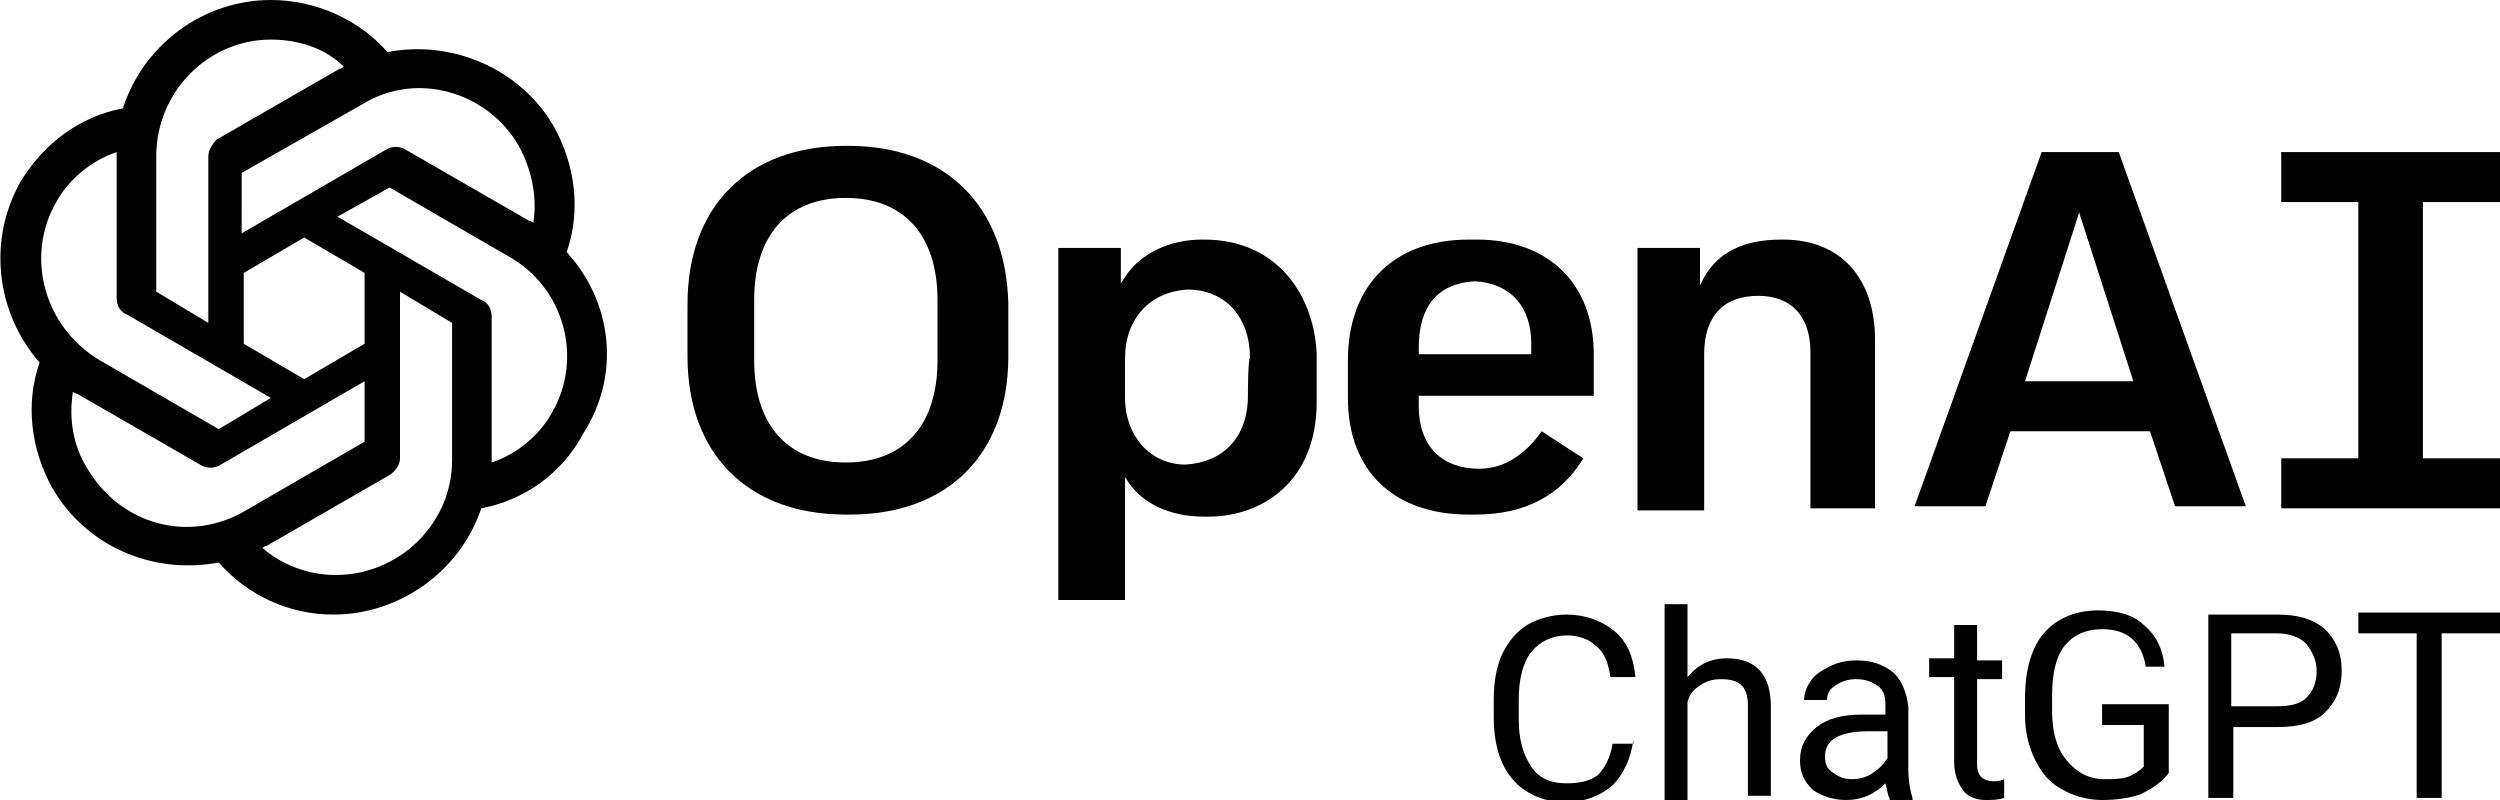<?xml version="1.0" encoding="UTF-8"?> <svg xmlns="http://www.w3.org/2000/svg" xmlns:xlink="http://www.w3.org/1999/xlink" version="1.1" id="openai-horizontal" x="0px" y="0px" viewBox="0 0 120 38.4" style="enable-background:new 0 0 120 38.4;" xml:space="preserve"> <path d="M40.7,7C40.7,7,40.7,7,40.7,7c-0.1,0-0.1,0-0.1,0C35.9,7,33,9.9,33,14.6v2.5c0,4.7,2.9,7.6,7.6,7.6c0,0,0,0,0.1,0s0,0,0.1,0 c4.7,0,7.6-2.9,7.6-7.6v-2.5C48.3,9.9,45.4,7,40.7,7z M45,17.3c0,3.1-1.6,4.9-4.4,4.9c-2.8,0-4.4-1.8-4.4-4.9v-2.9 c0-3.1,1.6-4.9,4.4-4.9c2.8,0,4.4,1.8,4.4,4.9V17.3z M85.6,11.5C85.6,11.5,85.5,11.5,85.6,11.5c-0.1,0-0.1,0-0.1,0 c-1.8,0-3,0.6-3.7,1.8l-0.2,0.4v-1.8h-3v12.6h3.2v-7.5c0-1.8,0.9-2.8,2.6-2.8c1.6,0,2.5,1,2.5,2.7v7.5H90v-8.1 C90,13.3,88.3,11.5,85.6,11.5L85.6,11.5z M120,9.7V7.3h-10.5v2.4h3.7V22h-3.7v2.4H120V22h-3.7V9.7C116.3,9.7,120,9.7,120,9.7z M101.2,7.3L101.2,7.3H98l-6.1,17h3.4l1.2-3.6h6.7v0l1.2,3.6h3.4l-6.1-17L101.2,7.3L101.2,7.3z M97.2,18.3l2.6-8.1l2.6,8.1H97.2z M57.8,11.5C57.8,11.5,57.7,11.5,57.8,11.5c-0.1,0-0.1,0-0.1,0c-1.6,0-3,0.7-3.7,1.8l-0.2,0.3v-1.7h-3v16.9h3.2v-5.9l0.2,0.3 c0.7,1,2,1.6,3.6,1.6c0,0,0,0,0.1,0c0,0,0,0,0.1,0c2.6,0,5.2-1.7,5.2-5.5V17C63.1,14.3,61.4,11.5,57.8,11.5L57.8,11.5z M59.9,19 c0,2-1.2,3.2-3,3.3c-1.7,0-2.9-1.4-2.9-3.2v-1.9c0-1.9,1.2-3.2,3-3.3c1.8,0,3,1.3,3,3.3C59.9,17.2,59.9,19,59.9,19z M70.9,11.5 L70.9,11.5c-0.1,0-0.1,0-0.2,0s-0.1,0-0.2,0l0,0c-3.6,0-5.8,2.2-5.8,5.8v1.8c0,3.5,2.2,5.6,5.8,5.6c0.1,0,0.2,0,0.2,0 c0.1,0,0.1,0,0.1,0c2.4,0,4.1-0.9,5.2-2.7L74,20.7c-0.7,1-1.7,1.8-3,1.8c-1.8,0-2.9-1.1-2.9-3v-0.5h8.4V17 C76.5,13.6,74.3,11.5,70.9,11.5L70.9,11.5z M68.1,17v-0.3c0-2,0.9-3.1,2.7-3.2c1.7,0.1,2.7,1.2,2.7,3V17L68.1,17L68.1,17z"></path> <path d="M27.2,12.1c0.7-2,0.4-4.2-0.6-6c-1.6-2.8-4.9-4.2-8-3.6C17.2,0.9,15.1,0,13,0C9.8,0,6.9,2.1,5.9,5.2C3.8,5.6,2.1,6.9,1,8.7 c-1.6,2.8-1.2,6.3,0.9,8.7c-0.7,2-0.4,4.2,0.6,6c1.6,2.8,4.8,4.2,8,3.6c1.4,1.6,3.4,2.5,5.5,2.5c3.2,0,6.1-2.1,7.1-5.1 c2.1-0.4,3.9-1.7,4.9-3.6C29.8,18,29.4,14.5,27.2,12.1L27.2,12.1z M24.9,7c0.6,1.1,0.9,2.4,0.7,3.7c0,0-0.1-0.1-0.2-0.1l-5.9-3.4 c-0.3-0.2-0.7-0.2-1,0l-6.9,4V8.3L17.4,5C20,3.4,23.4,4.4,24.9,7z M11.7,13.1l2.9-1.7l2.9,1.7v3.4l-2.9,1.7l-2.9-1.7V13.1z M13,1.9 c1.3,0,2.6,0.4,3.5,1.3c0,0-0.1,0.1-0.2,0.1l-5.9,3.4C10.2,6.9,10,7.2,10,7.5v8L7.5,14V7.5C7.5,4.4,10,1.9,13,1.9L13,1.9z M2.7,9.7 L2.7,9.7c0.6-1.1,1.7-2,2.9-2.4v7c0,0.4,0.2,0.7,0.5,0.8l6.9,4l-2.5,1.5l-5.7-3.3C2.1,15.7,1.2,12.3,2.7,9.7z M4.2,22.5L4.2,22.5 c-0.7-1.1-0.9-2.4-0.7-3.7c0,0,0.1,0.1,0.2,0.1l5.9,3.4c0.3,0.2,0.7,0.2,1,0l6.9-4v2.9l-5.7,3.3C9.1,26.1,5.8,25.2,4.2,22.5 L4.2,22.5z M16.1,27.6c-1.3,0-2.6-0.5-3.5-1.3c0,0,0.1-0.1,0.2-0.1l5.9-3.4c0.3-0.2,0.5-0.5,0.5-0.8V14l2.5,1.5v6.6 C21.7,25.1,19.2,27.6,16.1,27.6L16.1,27.6z M26.5,19.8c-0.6,1.1-1.7,2-2.9,2.4v-7c0-0.4-0.2-0.7-0.5-0.8l0,0l-6.9-4L18.7,9l5.7,3.3 C27.1,13.8,28,17.2,26.5,19.8L26.5,19.8z"></path> <g> <path d="M78.4,35.5c-0.1,0.9-0.5,1.7-1,2.2c-0.6,0.5-1.3,0.8-2.3,0.8c-1,0-1.9-0.4-2.5-1.1c-0.6-0.7-0.9-1.7-0.9-3v-0.8 c0-0.8,0.1-1.5,0.4-2.2c0.3-0.6,0.7-1.1,1.2-1.4c0.5-0.3,1.2-0.5,1.9-0.5c0.9,0,1.7,0.3,2.3,0.8c0.6,0.5,0.9,1.2,1,2.2h-1.2 c-0.1-0.7-0.3-1.2-0.7-1.5c-0.3-0.3-0.8-0.5-1.4-0.5c-0.7,0-1.3,0.3-1.7,0.8c-0.4,0.5-0.6,1.3-0.6,2.3v0.9c0,1,0.2,1.7,0.6,2.3 c0.4,0.6,1,0.8,1.7,0.8c0.6,0,1.1-0.1,1.5-0.4c0.3-0.3,0.6-0.8,0.7-1.5H78.4z"></path> <path d="M81,32.5c0.5-0.6,1.1-0.9,1.9-0.9c1.4,0,2.1,0.8,2.1,2.3v4.3h-1.1v-4.3c0-0.5-0.1-0.8-0.3-1c-0.2-0.2-0.5-0.3-1-0.3 c-0.4,0-0.7,0.1-1,0.3c-0.3,0.2-0.5,0.4-0.6,0.8v4.7h-1.1V29H81V32.5z"></path> <path d="M90.7,38.3c-0.1-0.1-0.1-0.4-0.2-0.7c-0.5,0.5-1.1,0.8-1.9,0.8c-0.6,0-1.2-0.2-1.6-0.5c-0.4-0.4-0.6-0.8-0.6-1.4 c0-0.7,0.3-1.2,0.8-1.6c0.5-0.4,1.2-0.6,2.2-0.6h1.1v-0.5c0-0.4-0.1-0.7-0.4-0.9s-0.6-0.3-1-0.3c-0.4,0-0.7,0.1-1,0.3 c-0.3,0.2-0.4,0.4-0.4,0.7h-1.1c0-0.3,0.1-0.6,0.3-0.9s0.5-0.5,0.9-0.7c0.4-0.2,0.8-0.3,1.3-0.3c0.8,0,1.3,0.2,1.8,0.6 c0.4,0.4,0.6,0.9,0.7,1.6v3c0,0.6,0.1,1.1,0.2,1.4v0.1H90.7z M88.9,37.4c0.4,0,0.7-0.1,1-0.3c0.3-0.2,0.5-0.4,0.7-0.7v-1.3h-0.9 c-1.4,0-2.1,0.4-2.1,1.2c0,0.4,0.1,0.6,0.4,0.8S88.5,37.4,88.9,37.4z"></path> <path d="M94.9,30.1v1.6h1.2v0.9h-1.2v4.1c0,0.3,0.1,0.5,0.2,0.6c0.1,0.1,0.3,0.2,0.6,0.2c0.1,0,0.3,0,0.5-0.1v0.9 c-0.3,0.1-0.6,0.1-0.9,0.1c-0.5,0-0.9-0.2-1.1-0.5s-0.4-0.7-0.4-1.3v-4.1h-1.2v-0.9h1.2v-1.6H94.9z"></path> <path d="M104.1,37.1c-0.3,0.4-0.7,0.7-1.3,1c-0.5,0.2-1.2,0.3-1.9,0.3c-0.7,0-1.4-0.2-1.9-0.5c-0.6-0.3-1-0.8-1.3-1.4 s-0.5-1.3-0.5-2.2v-0.8c0-1.3,0.3-2.4,0.9-3.1c0.6-0.7,1.5-1.1,2.6-1.1c0.9,0,1.7,0.2,2.2,0.7c0.6,0.5,0.9,1.1,1,2H103 c-0.2-1.2-0.9-1.8-2.1-1.8c-0.8,0-1.4,0.3-1.8,0.8c-0.4,0.5-0.6,1.3-0.6,2.4v0.7c0,1,0.2,1.8,0.7,2.4c0.5,0.6,1.1,0.9,1.8,0.9 c0.4,0,0.8,0,1.1-0.1c0.3-0.1,0.6-0.3,0.8-0.5v-2h-2v-1h3.2V37.1z"></path> <path d="M107.2,34.8v3.5h-1.2v-8.8h3.3c1,0,1.7,0.2,2.3,0.7c0.5,0.5,0.8,1.1,0.8,2c0,0.9-0.3,1.5-0.8,2c-0.5,0.5-1.3,0.7-2.3,0.7 H107.2z M107.2,33.9h2.1c0.6,0,1.1-0.1,1.4-0.4c0.3-0.3,0.5-0.7,0.5-1.3c0-0.5-0.2-0.9-0.5-1.3c-0.3-0.3-0.8-0.5-1.4-0.5h-2.2V33.9 z"></path> <path d="M120,30.4h-2.8v7.9H116v-7.9h-2.8v-1h6.8V30.4z"></path> </g> </svg> 